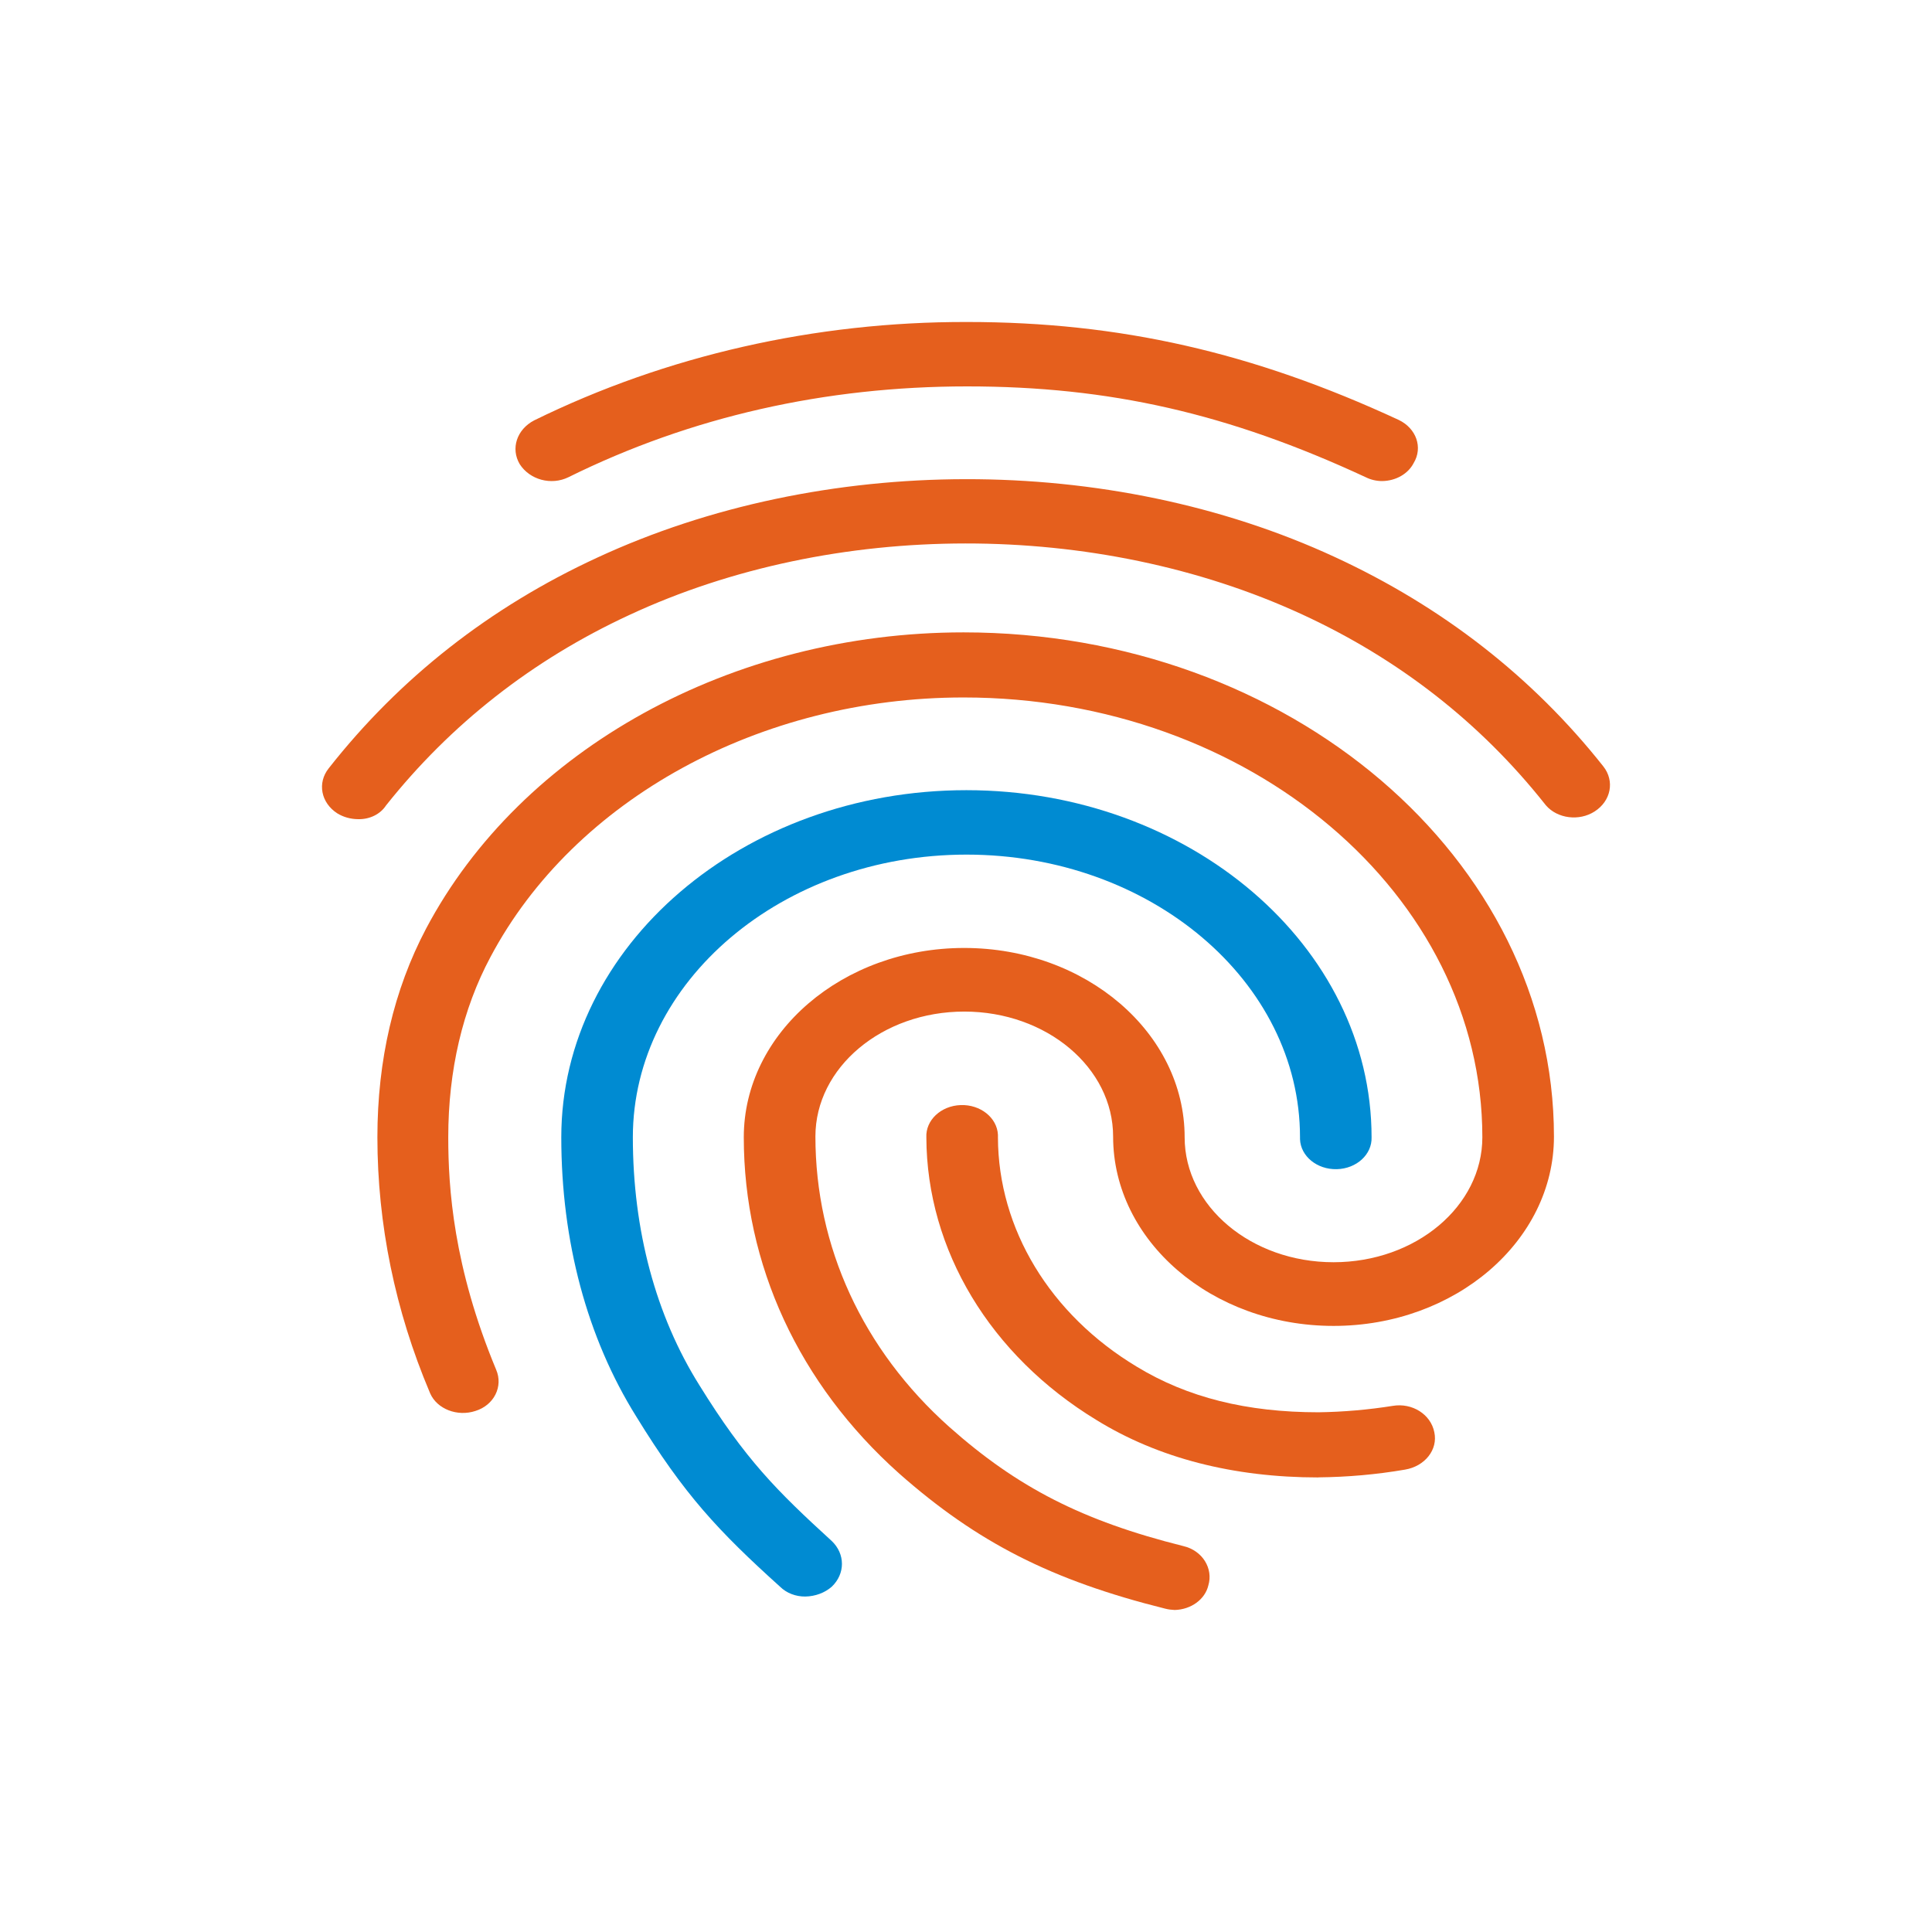 <svg version="1.1" id="Ebene_1" xmlns="http://www.w3.org/2000/svg" xmlns:xlink="http://www.w3.org/1999/xlink" x="0px" y="0px"
	 width="85.04px" height="85.04px" viewBox="0 0 85.04 85.04" enable-background="new 0 0 85.04 85.04" xml:space="preserve">
<g>
	<path fill="#E55F1D" d="M60.838,21.175c-0.254,0-0.504-0.059-0.725-0.17c-6.047-2.807-11.277-3.997-17.545-3.997
		c-6.237,0-12.16,1.332-17.547,3.997c-0.762,0.373-1.701,0.113-2.143-0.572c-0.408-0.686-0.133-1.529,0.631-1.928
		c5.811-2.855,12.379-4.349,19.059-4.332c6.709,0,12.569,1.332,18.995,4.309c0.781,0.372,1.074,1.217,0.662,1.899
		C61.981,20.858,61.44,21.167,60.838,21.175z"/>
	<path fill="#E55F1D" d="M15.761,36.057c-0.327-0.002-0.646-0.091-0.913-0.255c-0.723-0.465-0.89-1.343-0.379-1.984
		c3.119-3.969,7.086-7.087,11.813-9.27c9.891-4.588,22.554-4.62,32.476-0.028c4.727,2.183,8.695,5.272,11.814,9.213
		c0.508,0.642,0.342,1.518-0.379,1.983c-0.68,0.44-1.641,0.32-2.148-0.269c-0.02-0.022-0.039-0.047-0.057-0.071
		c-2.834-3.571-6.426-6.377-10.678-8.334c-9.041-4.166-20.602-4.166-29.612,0.029c-4.284,1.984-7.875,4.818-10.709,8.385
		C16.74,35.839,16.268,36.071,15.761,36.057z"/>
	<path fill="#008BD2" d="M35.447,70.274c-0.42,0.004-0.822-0.15-1.102-0.424c-2.74-2.471-4.227-4.063-6.332-7.488
		c-2.18-3.486-3.307-7.738-3.307-12.303c0-8.417,8-15.278,17.83-15.278c9.829,0,17.836,6.861,17.836,15.278
		c0.025,0.754-0.66,1.383-1.529,1.404c-0.869,0.023-1.596-0.57-1.621-1.324c0-0.027,0-0.053,0-0.08
		c0-6.859-6.584-12.442-14.68-12.442c-8.094,0-14.686,5.583-14.686,12.442c0,4.082,1.008,7.852,2.929,10.914
		c2.017,3.26,3.407,4.648,5.828,6.859c0.595,0.57,0.595,1.438,0,2.008C36.305,70.11,35.887,70.266,35.447,70.274z"/>
	<path fill="#E55F1D" d="M58.036,65.032c-3.748,0-7.057-0.852-9.766-2.523c-4.684-2.846-7.479-7.486-7.495-12.445
		c-0.037-0.754,0.639-1.391,1.51-1.422c0.87-0.031,1.604,0.555,1.641,1.309c0.002,0.039,0.002,0.076,0,0.113
		c0.01,4.027,2.293,7.797,6.109,10.092c2.236,1.361,4.852,2.008,8.002,2.008c1.098-0.016,2.191-0.111,3.271-0.283
		c0.85-0.141,1.67,0.369,1.826,1.162c0.166,0.764-0.412,1.498-1.291,1.645c-1.254,0.215-2.529,0.328-3.809,0.34V65.032z"/>
	<path fill="#E55F1D" d="M51.704,70.866c-0.139-0.006-0.275-0.023-0.41-0.057c-5.008-1.248-8.286-2.92-11.719-5.953
		c-4.411-3.939-6.836-9.184-6.836-14.797c0-4.592,4.348-8.333,9.701-8.333c5.356,0,9.704,3.742,9.704,8.333
		c0,3.033,2.93,5.5,6.553,5.5c3.621,0,6.551-2.467,6.551-5.5c0-10.686-10.238-19.359-22.838-19.359
		c-8.945,0-17.136,4.479-20.82,11.422c-1.227,2.296-1.859,4.99-1.859,7.937c0,2.211,0.22,5.697,2.109,10.232
		c0.316,0.738-0.094,1.561-0.912,1.814c-0.798,0.264-1.691-0.084-1.994-0.775c-0.008-0.016-0.016-0.033-0.021-0.051
		c-1.52-3.594-2.299-7.393-2.301-11.221c0-3.402,0.725-6.496,2.143-9.183c4.189-7.914,13.482-13.04,23.656-13.04
		c14.334,0,25.989,9.95,25.989,22.195c0,4.592-4.346,8.332-9.701,8.332s-9.703-3.74-9.703-8.332
		c0.002-3.033-2.928-5.504-6.551-5.504c-3.622,0-6.553,2.465-6.553,5.498c0,4.844,2.08,9.383,5.893,12.785
		c2.999,2.664,5.86,4.133,10.301,5.244c0.85,0.197,1.322,0.992,1.102,1.729C53.043,70.399,52.428,70.848,51.704,70.866z"/>
</g>
</svg>
